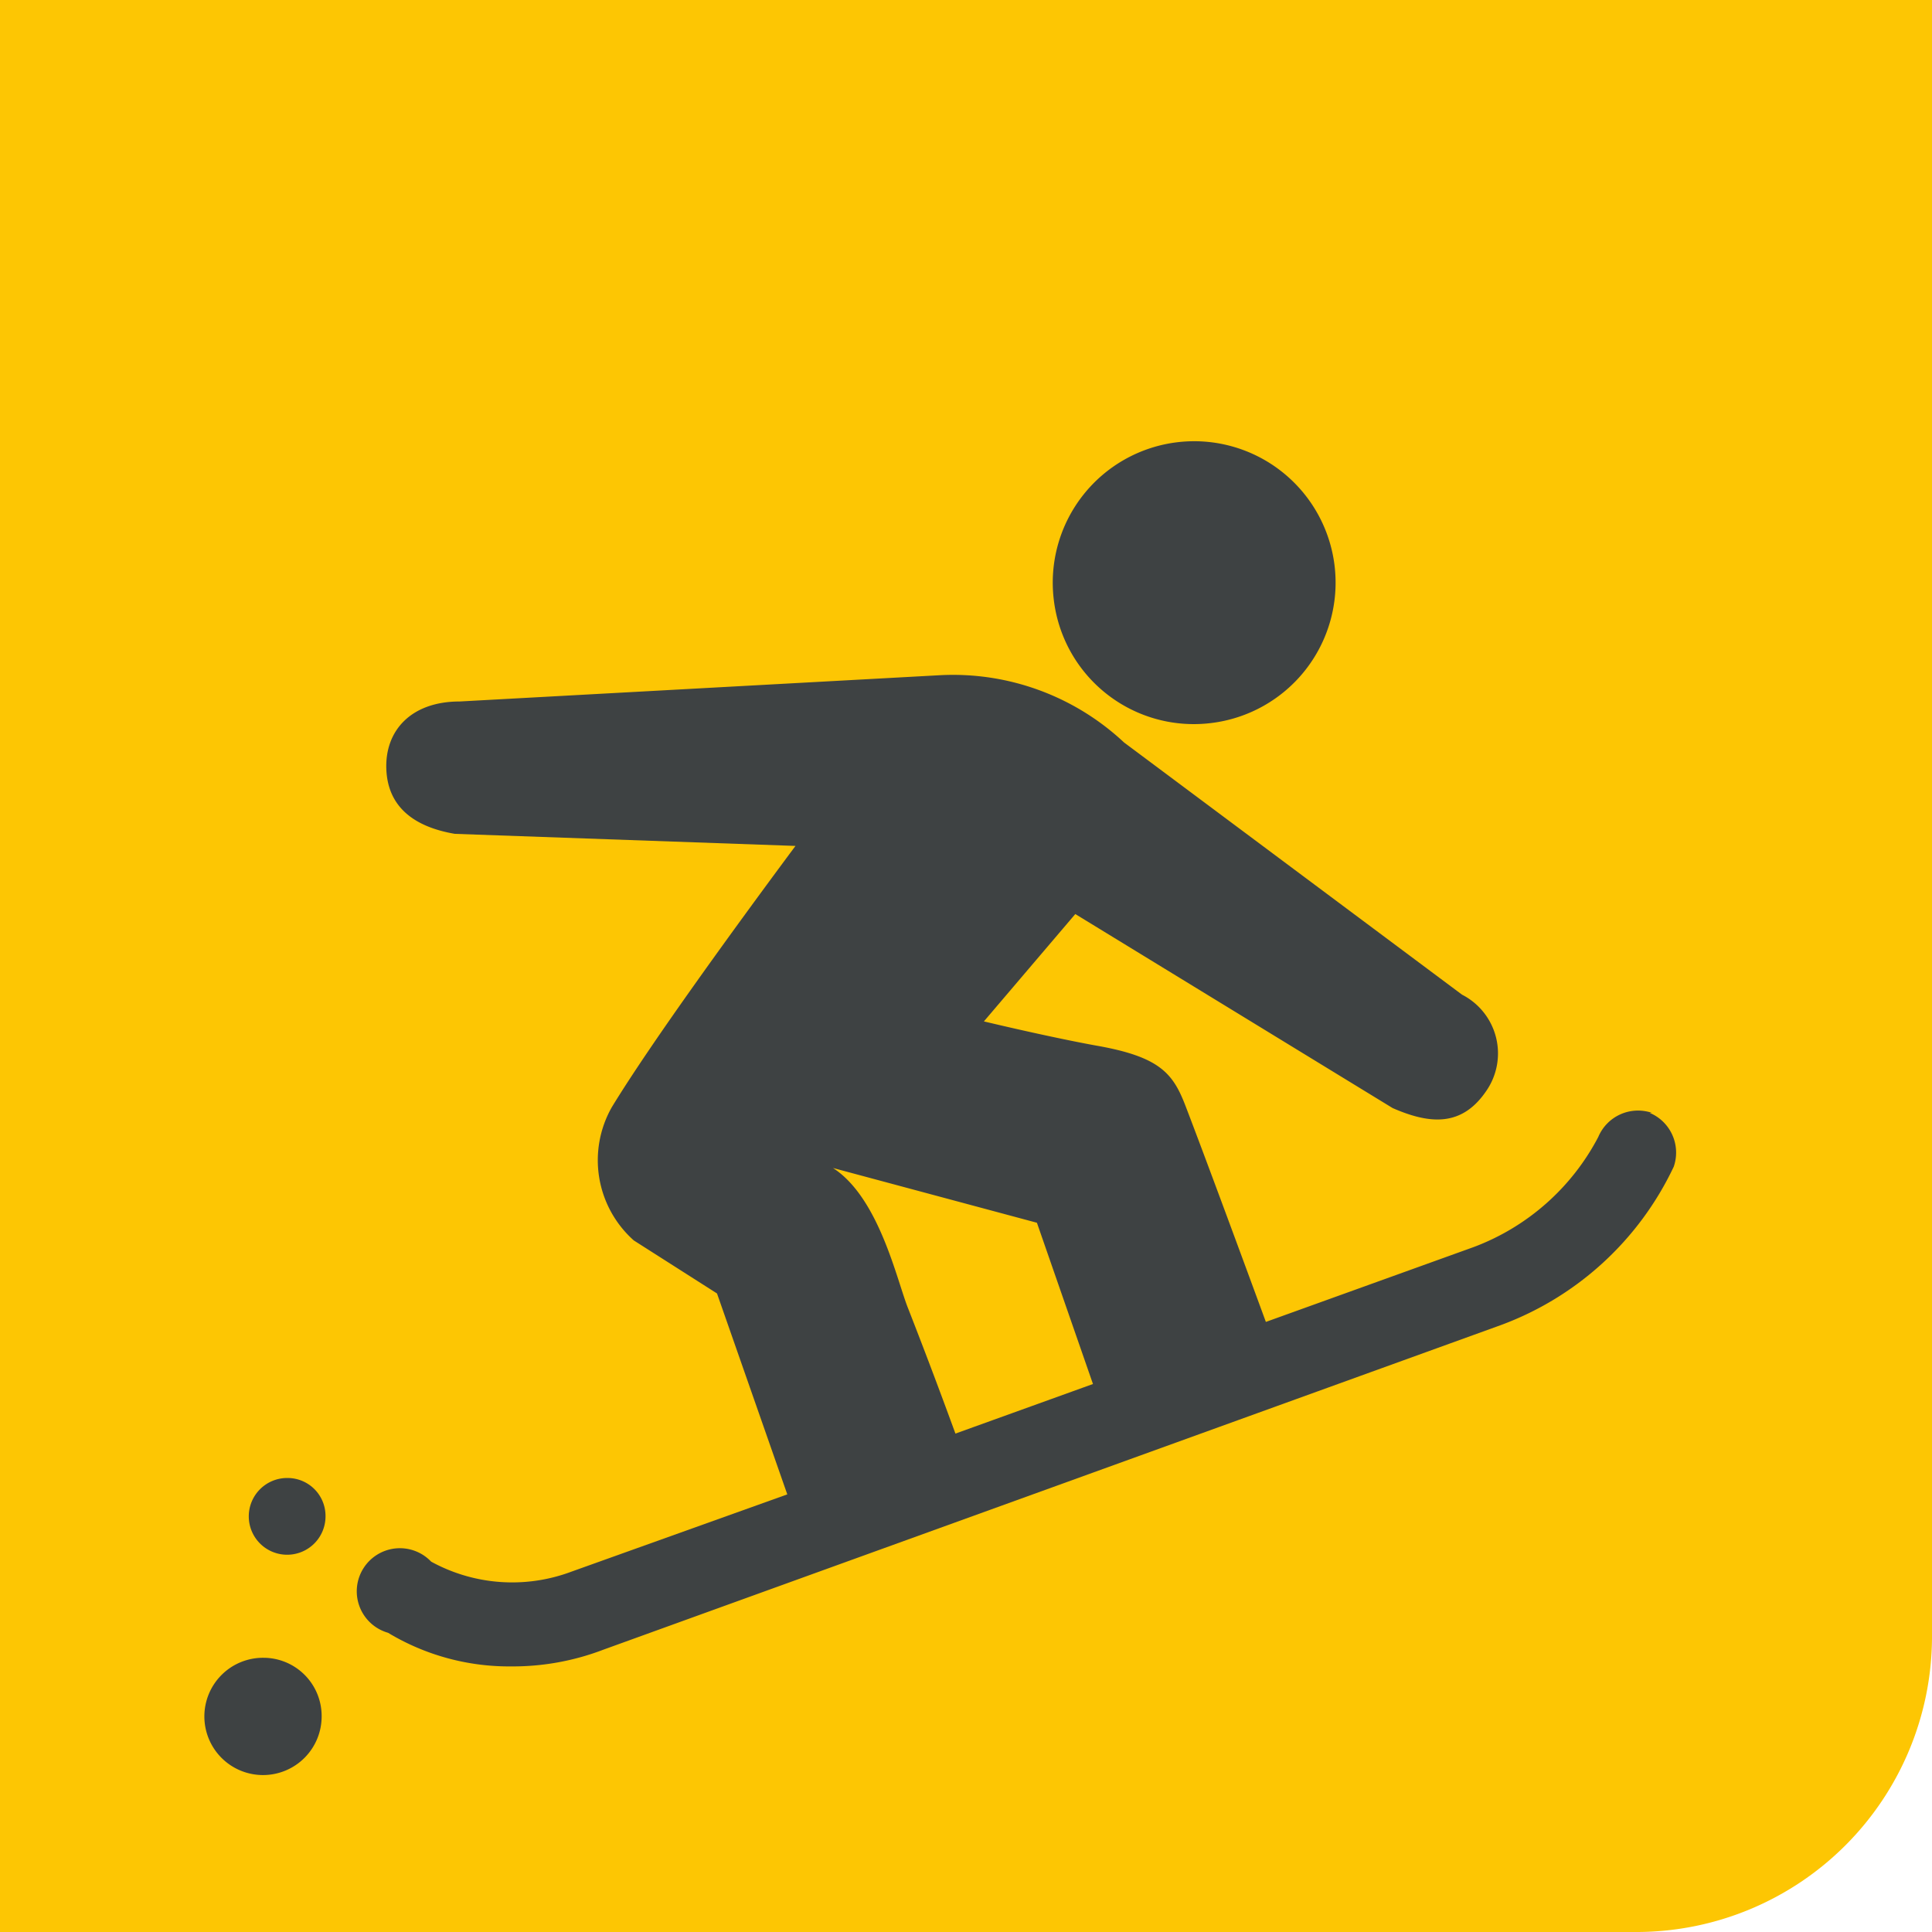 <?xml version="1.0" encoding="UTF-8"?> <svg xmlns="http://www.w3.org/2000/svg" viewBox="0 0 44.81 44.81"> <defs> <style>.cls-1{fill:#fdc603;}.cls-2{fill:#3e4243;}</style> </defs> <title>1Ресурс 20</title> <g id="Слой_2" data-name="Слой 2"> <g id="Слой_1-2" data-name="Слой 1"> <path class="cls-1" d="M38,44.81H0V0H44.81V38A6.86,6.86,0,0,1,38,44.81"></path> <path class="cls-2" d="M38.31,25.81a1,1,0,0,0-1.24.56,5.4,5.4,0,0,1-2.88,2.55l-4.83,1.74c-.47-1.28-1.38-3.75-1.86-5-.29-.76-.59-1.15-2.08-1.41-.61-.11-1.59-.32-2.6-.56l2.12-2.49L32.3,25.7c.87.38,1.6.43,2.16-.38a1.53,1.53,0,0,0-.55-2.25l-7.84-5.85a5.8,5.8,0,0,0-4.26-1.56l-11.15.61c-1.12,0-1.73.67-1.7,1.56s.65,1.35,1.59,1.51l7.9.28c-1.36,1.83-3.36,4.58-4.26,6.06a2.49,2.49,0,0,0,.51,3.09L16.63,30l1.63,4.66-5,1.79A3.91,3.91,0,0,1,10,36.22a1,1,0,1,0-1,1.65,5.44,5.44,0,0,0,2.85.78A5.88,5.88,0,0,0,14,38.26l20.82-7.53a7.19,7.19,0,0,0,4-3.67,1,1,0,0,0-.56-1.25m-16.1,7.44c-.3-.82-.65-1.76-1.1-2.91-.26-.65-.67-2.56-1.74-3.25h0l4.73,1.27,1.3,3.74Z"></path> <path class="cls-2" d="M28.09,16.77a3.28,3.28,0,1,0-3.65-2.87,3.27,3.27,0,0,0,3.65,2.87"></path> <path class="cls-2" d="M6.11,38.45A1.36,1.36,0,1,0,7.46,39.8a1.35,1.35,0,0,0-1.35-1.35"></path> <path class="cls-2" d="M6.67,34.28a.89.89,0,1,0,.88.88.88.88,0,0,0-.88-.88"></path> </g> </g> </svg> 